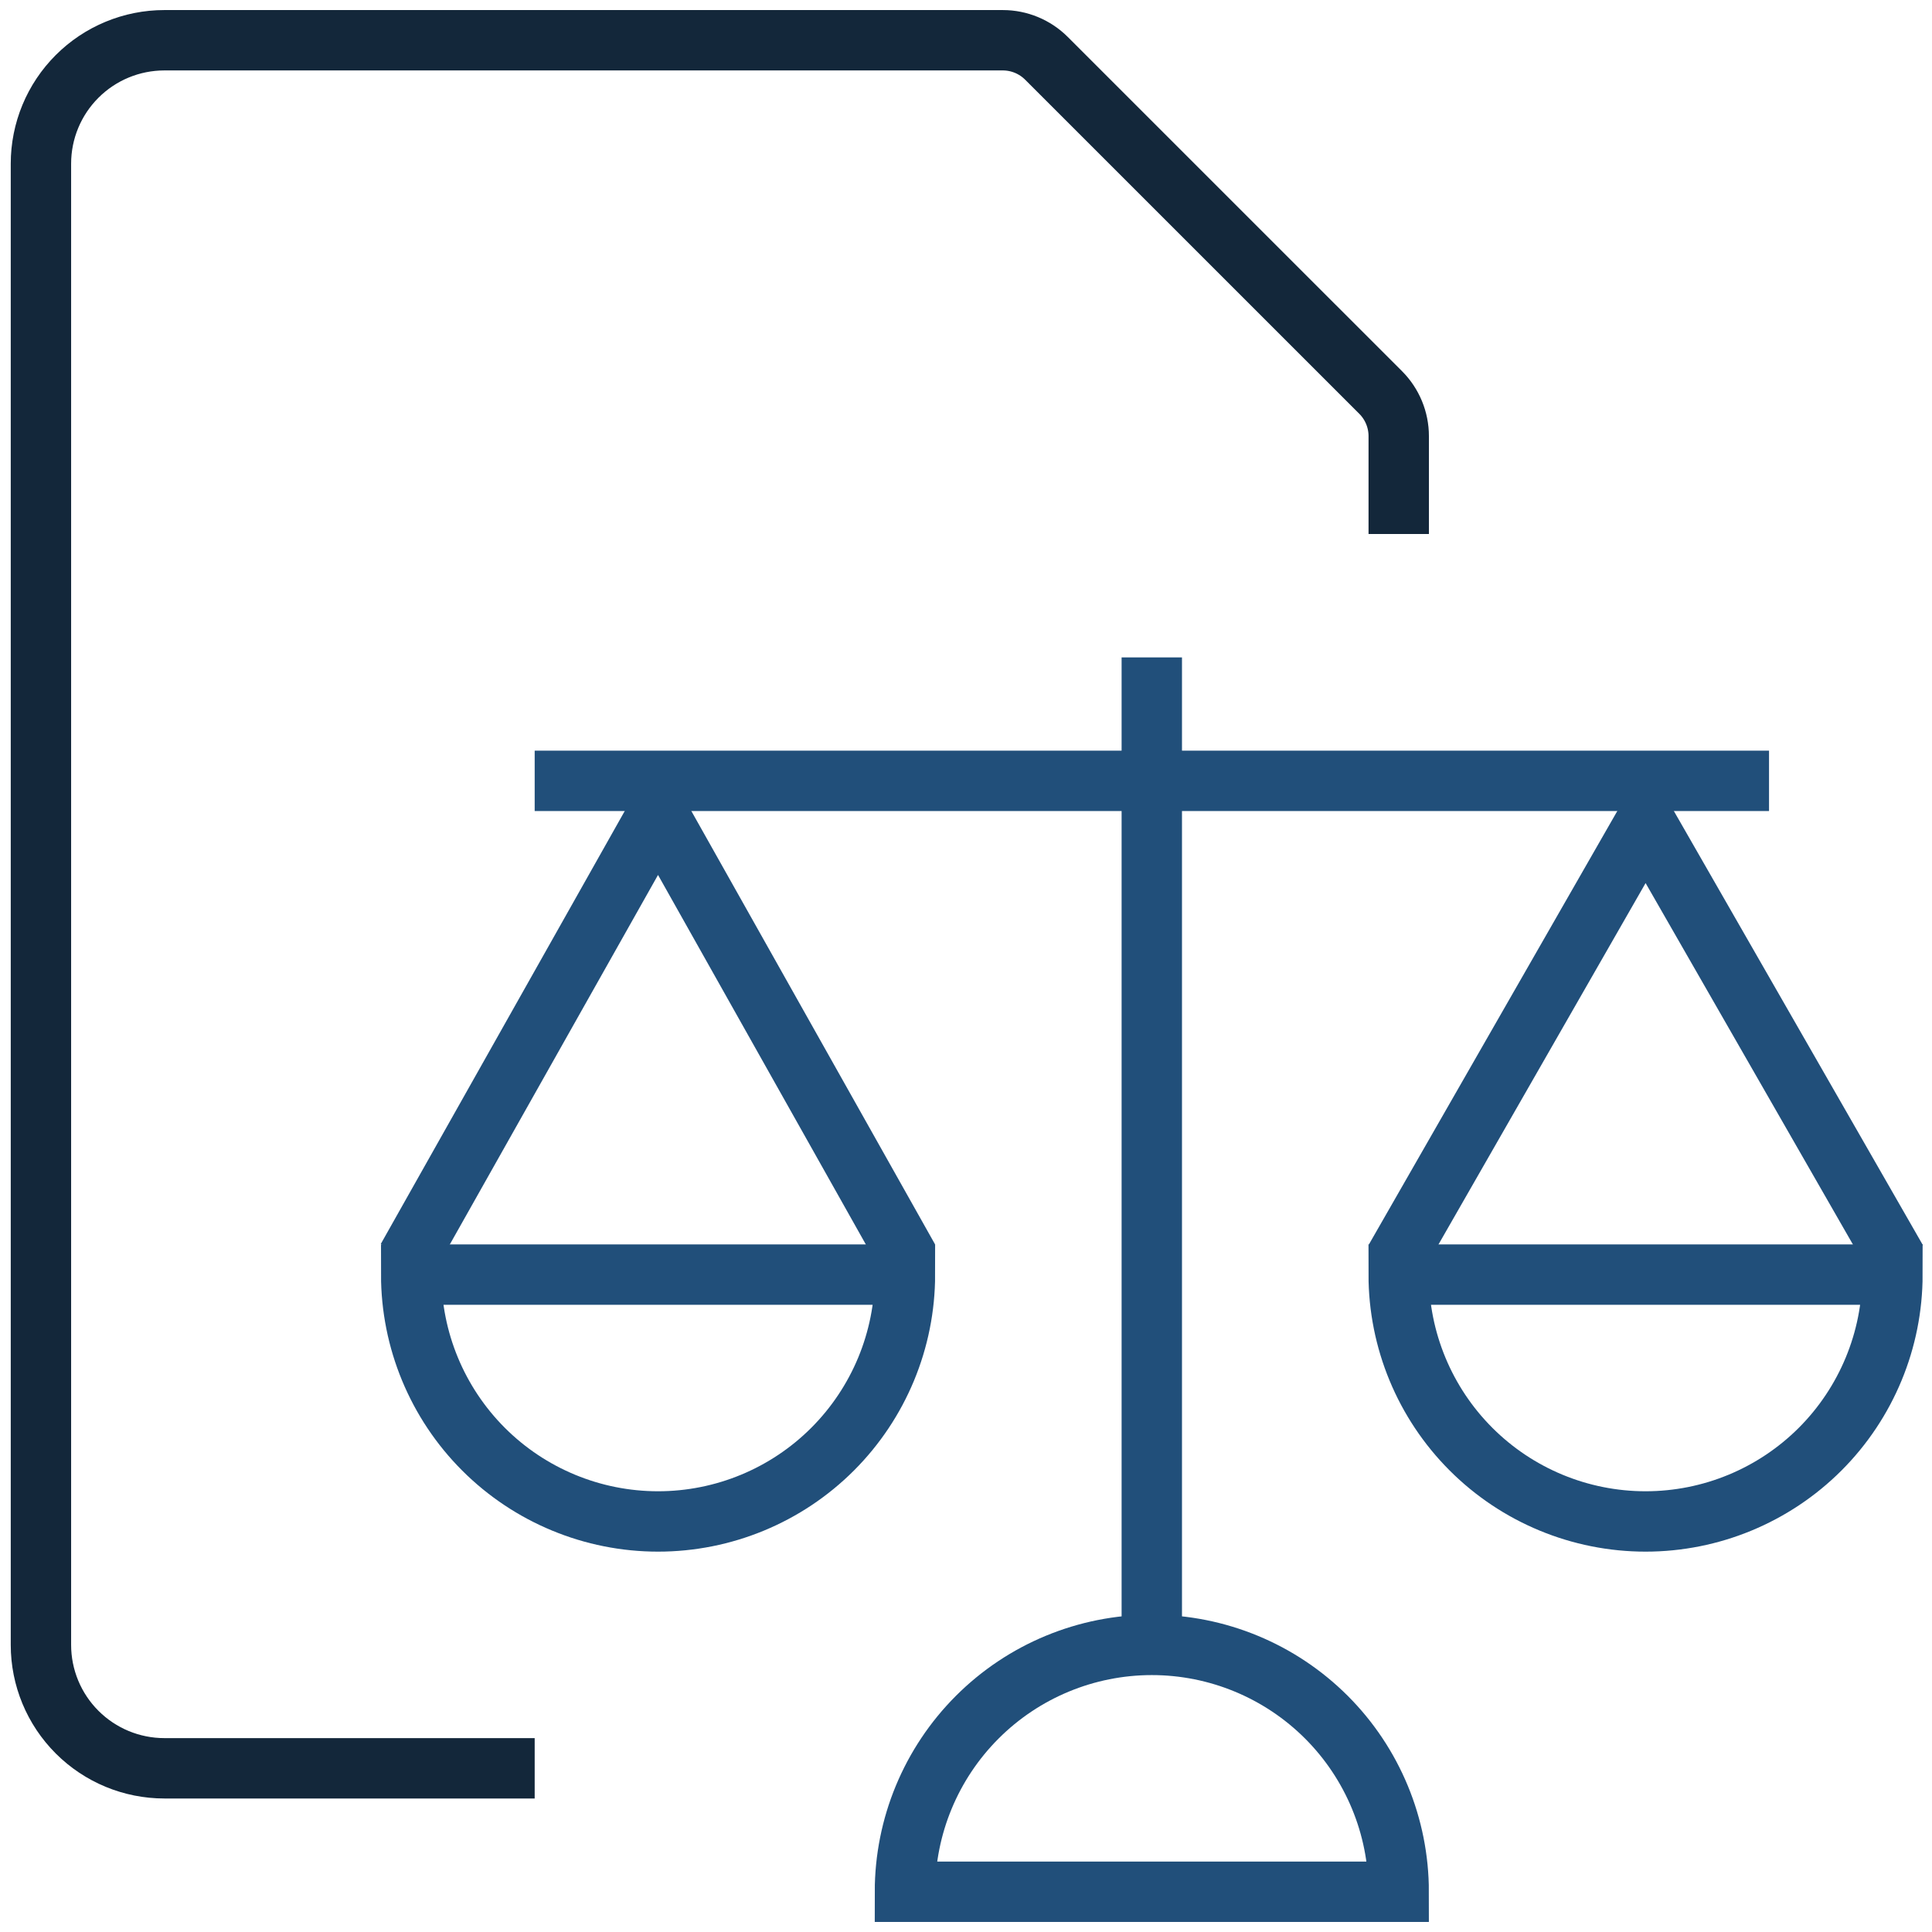 <svg width="48" height="48" viewBox="0 0 48 48" fill="none" xmlns="http://www.w3.org/2000/svg">
<path d="M13.284 19.4H43.951" stroke="#214F7A" stroke-width="1.5"/>
<path d="M28.616 16.333V40.867" stroke="#214F7A" stroke-width="1.5"/>
<path d="M22.483 47C22.483 45.373 23.13 43.813 24.28 42.663C25.43 41.513 26.99 40.867 28.617 40.867C30.243 40.867 31.803 41.513 32.954 42.663C34.104 43.813 34.75 45.373 34.75 47H22.483Z" stroke="#214F7A" stroke-width="1.5"/>
<path d="M10.114 31.274L16.349 20.209L22.58 31.288" stroke="#214F7A" stroke-width="1.5"/>
<path d="M34.652 31.306L40.884 20.432L47.122 31.306" stroke="#214F7A" stroke-width="1.5"/>
<path d="M22.483 31.667C22.483 33.293 21.836 34.853 20.686 36.004C19.536 37.154 17.976 37.8 16.349 37.8C14.723 37.8 13.162 37.154 12.012 36.004C10.862 34.853 10.216 33.293 10.216 31.667H22.483Z" stroke="#214F7A" stroke-width="1.5"/>
<path d="M47.017 31.667C47.017 33.293 46.371 34.853 45.221 36.004C44.07 37.154 42.51 37.8 40.884 37.8C39.257 37.8 37.697 37.154 36.547 36.004C35.396 34.853 34.75 33.293 34.75 31.667H47.017Z" stroke="#214F7A" stroke-width="1.5"/>
<path d="M13.284 43.933H4.084C3.271 43.933 2.491 43.61 1.916 43.035C1.34 42.46 1.017 41.68 1.017 40.867V4.067C1.017 3.253 1.34 2.473 1.916 1.898C2.491 1.323 3.271 1 4.084 1H24.915C25.322 1 25.712 1.162 26 1.45L34.301 9.75C34.589 10.038 34.751 10.429 34.751 10.836V13.267" stroke="#13273A" stroke-width="1.5"/>
</svg>
